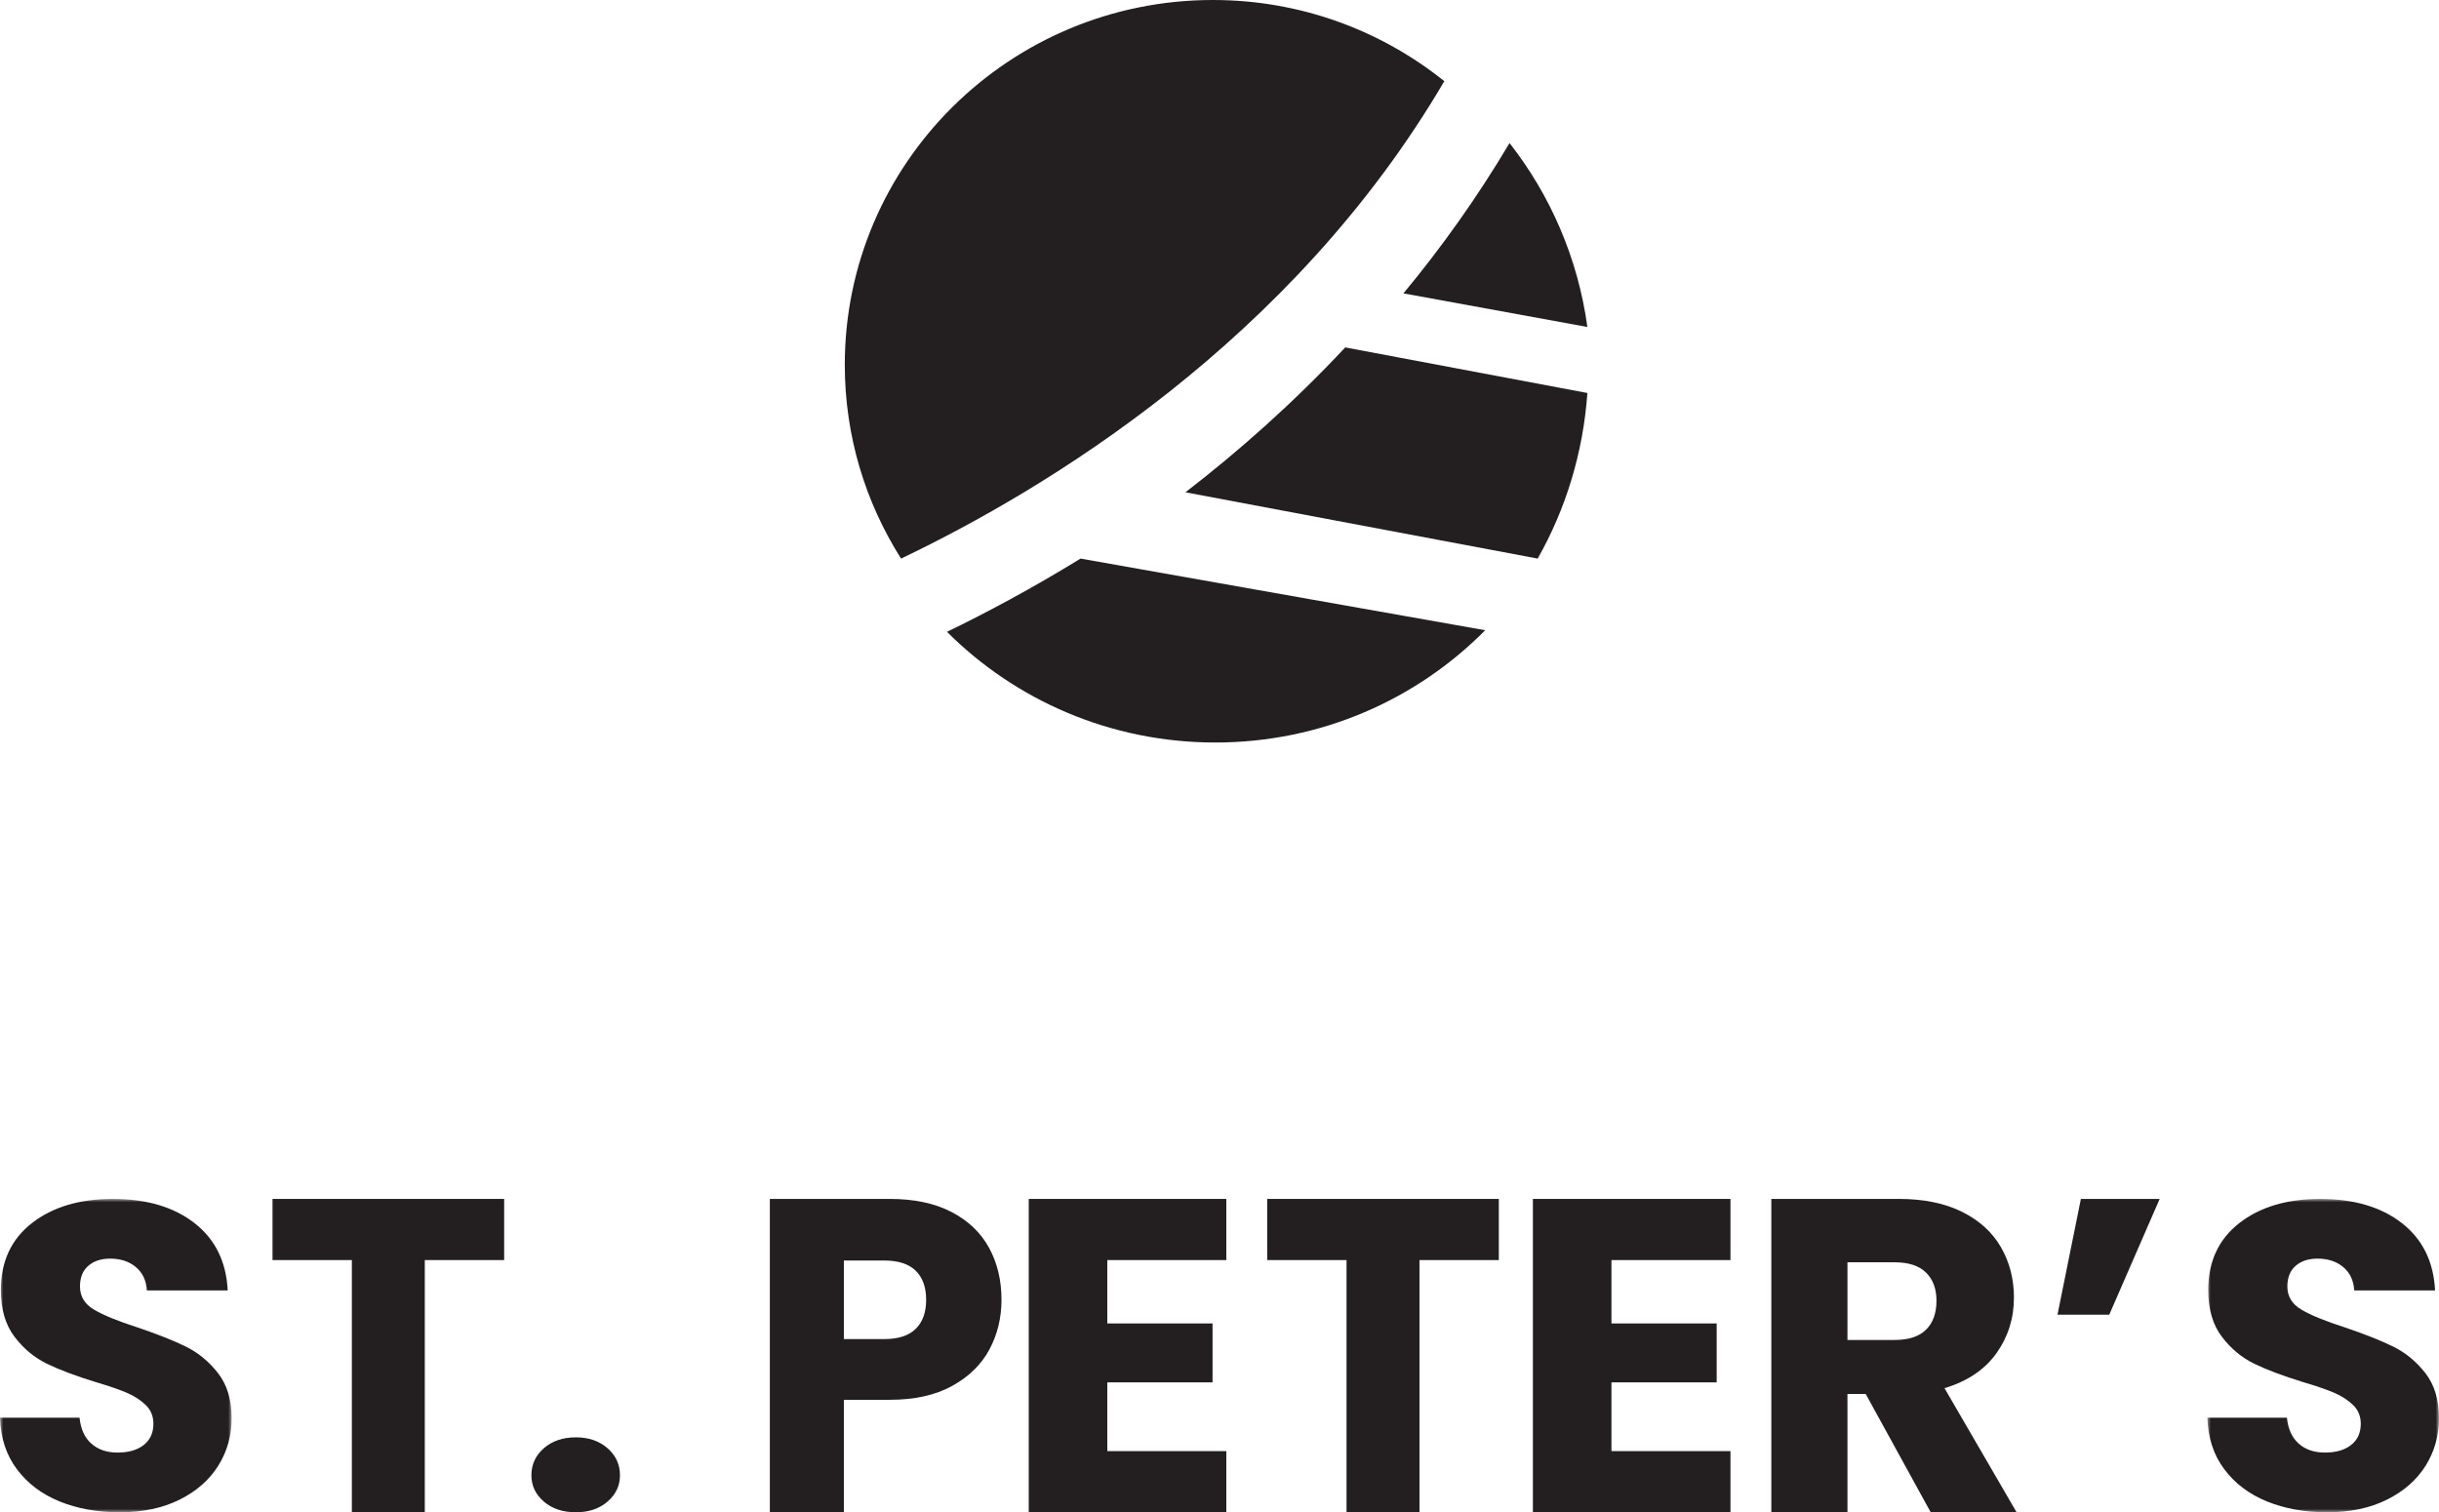 <svg width="358" height="222" viewBox="0 0 358 222" fill="none" xmlns="http://www.w3.org/2000/svg">
<path fill-rule="evenodd" clip-rule="evenodd" d="M206 43.067L233 48C231.607 37.876 227.549 28.627 221.572 21C216.804 29.026 211.551 36.37 206 43.067Z" fill="#231F20"/>
<path fill-rule="evenodd" clip-rule="evenodd" d="M225.706 82C229.795 74.784 232.372 66.524 233 57.691L197.455 51C189.78 59.201 181.799 66.257 174 72.268L225.706 82Z" fill="#231F20"/>
<path fill-rule="evenodd" clip-rule="evenodd" d="M158.604 82C151.49 86.374 144.821 89.93 139 92.752C149.033 102.779 162.971 109 178.387 109C193.92 109 207.949 102.68 218 92.518L158.604 82Z" fill="#231F20"/>
<path fill-rule="evenodd" clip-rule="evenodd" d="M212 11.918C202.718 4.47 190.903 0 178.031 0C148.191 0 124 23.977 124 53.553C124 64.009 127.033 73.756 132.26 82C153.466 71.867 189.602 50.1 212 11.918Z" fill="#231F20"/>
<mask id="mask0_0:28" style="mask-type:alpha" maskUnits="userSpaceOnUse" x="0" y="176" width="34" height="46">
<path fill-rule="evenodd" clip-rule="evenodd" d="M0 176H34V222H0V176Z" fill="white"/>
</mask>
<g mask="url(#mask0_0:28)">
<path fill-rule="evenodd" clip-rule="evenodd" d="M8.727 220.401C6.116 219.334 4.031 217.757 2.469 215.665C0.909 213.575 0.086 211.06 -0.001 208.117H11.676C11.847 209.779 12.423 211.05 13.41 211.922C14.391 212.797 15.675 213.235 17.257 213.235C18.883 213.235 20.166 212.862 21.108 212.114C22.047 211.371 22.517 210.334 22.517 209.012C22.517 207.903 22.143 206.987 21.395 206.261C20.645 205.536 19.726 204.94 18.638 204.469C17.547 204 15.996 203.466 13.986 202.87C11.075 201.975 8.703 201.079 6.865 200.184C5.024 199.288 3.442 197.966 2.117 196.217C0.791 194.467 0.128 192.187 0.128 189.369C0.128 185.191 1.648 181.917 4.683 179.55C7.719 177.184 11.676 176 16.552 176C21.512 176 25.512 177.184 28.55 179.55C31.586 181.917 33.21 185.213 33.424 189.434H21.557C21.471 187.985 20.936 186.844 19.951 186.012C18.967 185.182 17.707 184.765 16.167 184.765C14.84 184.765 13.773 185.117 12.961 185.82C12.146 186.524 11.741 187.538 11.741 188.86C11.741 190.309 12.423 191.439 13.793 192.249C15.161 193.062 17.299 193.936 20.209 194.873C23.118 195.854 25.479 196.792 27.297 197.687C29.113 198.584 30.687 199.884 32.013 201.59C33.337 203.298 34 205.493 34 208.182C34 210.741 33.348 213.064 32.046 215.153C30.74 217.243 28.848 218.907 26.367 220.144C23.888 221.382 20.956 222 17.578 222C14.284 222 11.335 221.466 8.727 220.401Z" fill="#231F20"/>
</g>
<path fill-rule="evenodd" clip-rule="evenodd" d="M74 176V184.978H62.352V222H51.647V184.978H40V176H74Z" fill="#231F20"/>
<path fill-rule="evenodd" clip-rule="evenodd" d="M79.824 220.432C78.609 219.387 78 218.098 78 216.56C78 214.985 78.609 213.661 79.824 212.598C81.04 211.534 82.612 211 84.533 211C86.412 211 87.96 211.534 89.176 212.598C90.391 213.661 91 214.985 91 216.56C91 218.098 90.391 219.387 89.176 220.432C87.96 221.479 86.412 222 84.533 222C82.612 222 81.04 221.479 79.824 220.432Z" fill="#231F20"/>
<path fill-rule="evenodd" clip-rule="evenodd" d="M134.416 195.067C135.433 194.065 135.942 192.643 135.942 190.808C135.942 188.975 135.433 187.553 134.416 186.547C133.4 185.545 131.851 185.041 129.777 185.041H123.866V196.576H129.777C131.851 196.576 133.4 196.072 134.416 195.067ZM145.221 198.114C144.034 200.322 142.21 202.101 139.754 203.455C137.297 204.81 134.246 205.488 130.603 205.488H123.866V222H113V176H130.603C134.163 176 137.171 176.631 139.626 177.898C142.084 179.168 143.928 180.914 145.156 183.14C146.383 185.369 147 187.924 147 190.808C147 193.472 146.405 195.909 145.221 198.114Z" fill="#231F20"/>
<path fill-rule="evenodd" clip-rule="evenodd" d="M162.532 184.978V194.28H177.978V202.93H162.532V213.022H180V222H151V176H180V184.978H162.532Z" fill="#231F20"/>
<path fill-rule="evenodd" clip-rule="evenodd" d="M220 176V184.978H208.352V222H197.646V184.978H186V176H220Z" fill="#231F20"/>
<path fill-rule="evenodd" clip-rule="evenodd" d="M236.532 184.978V194.28H251.978V202.93H236.532V213.022H254V222H225V176H254V184.978H236.532Z" fill="#231F20"/>
<path fill-rule="evenodd" clip-rule="evenodd" d="M271.172 196.706H278.098C280.144 196.706 281.681 196.205 282.705 195.197C283.728 194.195 284.239 192.774 284.239 190.94C284.239 189.192 283.728 187.818 282.705 186.812C281.681 185.807 280.144 185.303 278.098 185.303H271.172V196.706ZM283.391 222L273.851 204.633H271.172V222H260V176H278.751C282.367 176 285.448 176.631 287.998 177.898C290.545 179.166 292.451 180.903 293.714 183.108C294.977 185.315 295.609 187.772 295.609 190.48C295.609 193.538 294.748 196.269 293.028 198.671C291.306 201.073 288.768 202.778 285.417 203.783L296 222H283.391Z" fill="#231F20"/>
<path fill-rule="evenodd" clip-rule="evenodd" d="M305.436 176H317L309.598 193H302L305.436 176Z" fill="#231F20"/>
<mask id="mask1_0:28" style="mask-type:alpha" maskUnits="userSpaceOnUse" x="324" y="176" width="34" height="46">
<path fill-rule="evenodd" clip-rule="evenodd" d="M324 176H358V222H324V176Z" fill="white"/>
</mask>
<g mask="url(#mask1_0:28)">
<path fill-rule="evenodd" clip-rule="evenodd" d="M332.727 220.401C330.116 219.334 328.031 217.757 326.47 215.665C324.91 213.575 324.087 211.06 324 208.117H335.676C335.847 209.779 336.423 211.05 337.41 211.922C338.391 212.797 339.675 213.235 341.257 213.235C342.884 213.235 344.166 212.862 345.108 212.114C346.047 211.371 346.518 210.334 346.518 209.012C346.518 207.903 346.144 206.987 345.395 206.261C344.646 205.536 343.727 204.94 342.639 204.469C341.547 204 339.997 203.466 337.986 202.87C335.076 201.975 332.704 201.079 330.866 200.184C329.026 199.288 327.443 197.966 326.117 196.217C324.792 194.467 324.129 192.187 324.129 189.369C324.129 185.191 325.649 181.917 328.683 179.55C331.72 177.184 335.676 176 340.552 176C345.512 176 349.512 177.184 352.55 179.55C355.586 181.917 357.21 185.213 357.424 189.434H345.557C345.471 187.985 344.936 186.844 343.952 186.012C342.968 185.182 341.707 184.765 340.167 184.765C338.84 184.765 337.774 185.117 336.962 185.82C336.147 186.524 335.742 187.538 335.742 188.86C335.742 190.309 336.423 191.439 337.794 192.249C339.161 193.062 341.299 193.936 344.209 194.873C347.118 195.854 349.48 196.792 351.297 197.687C353.113 198.584 354.688 199.884 356.013 201.59C357.337 203.298 358 205.493 358 208.182C358 210.741 357.348 213.064 356.046 215.153C354.74 217.243 352.848 218.907 350.367 220.144C347.888 221.382 344.956 222 341.578 222C338.284 222 335.335 221.466 332.727 220.401Z" fill="#231F20"/>
</g>
</svg>
